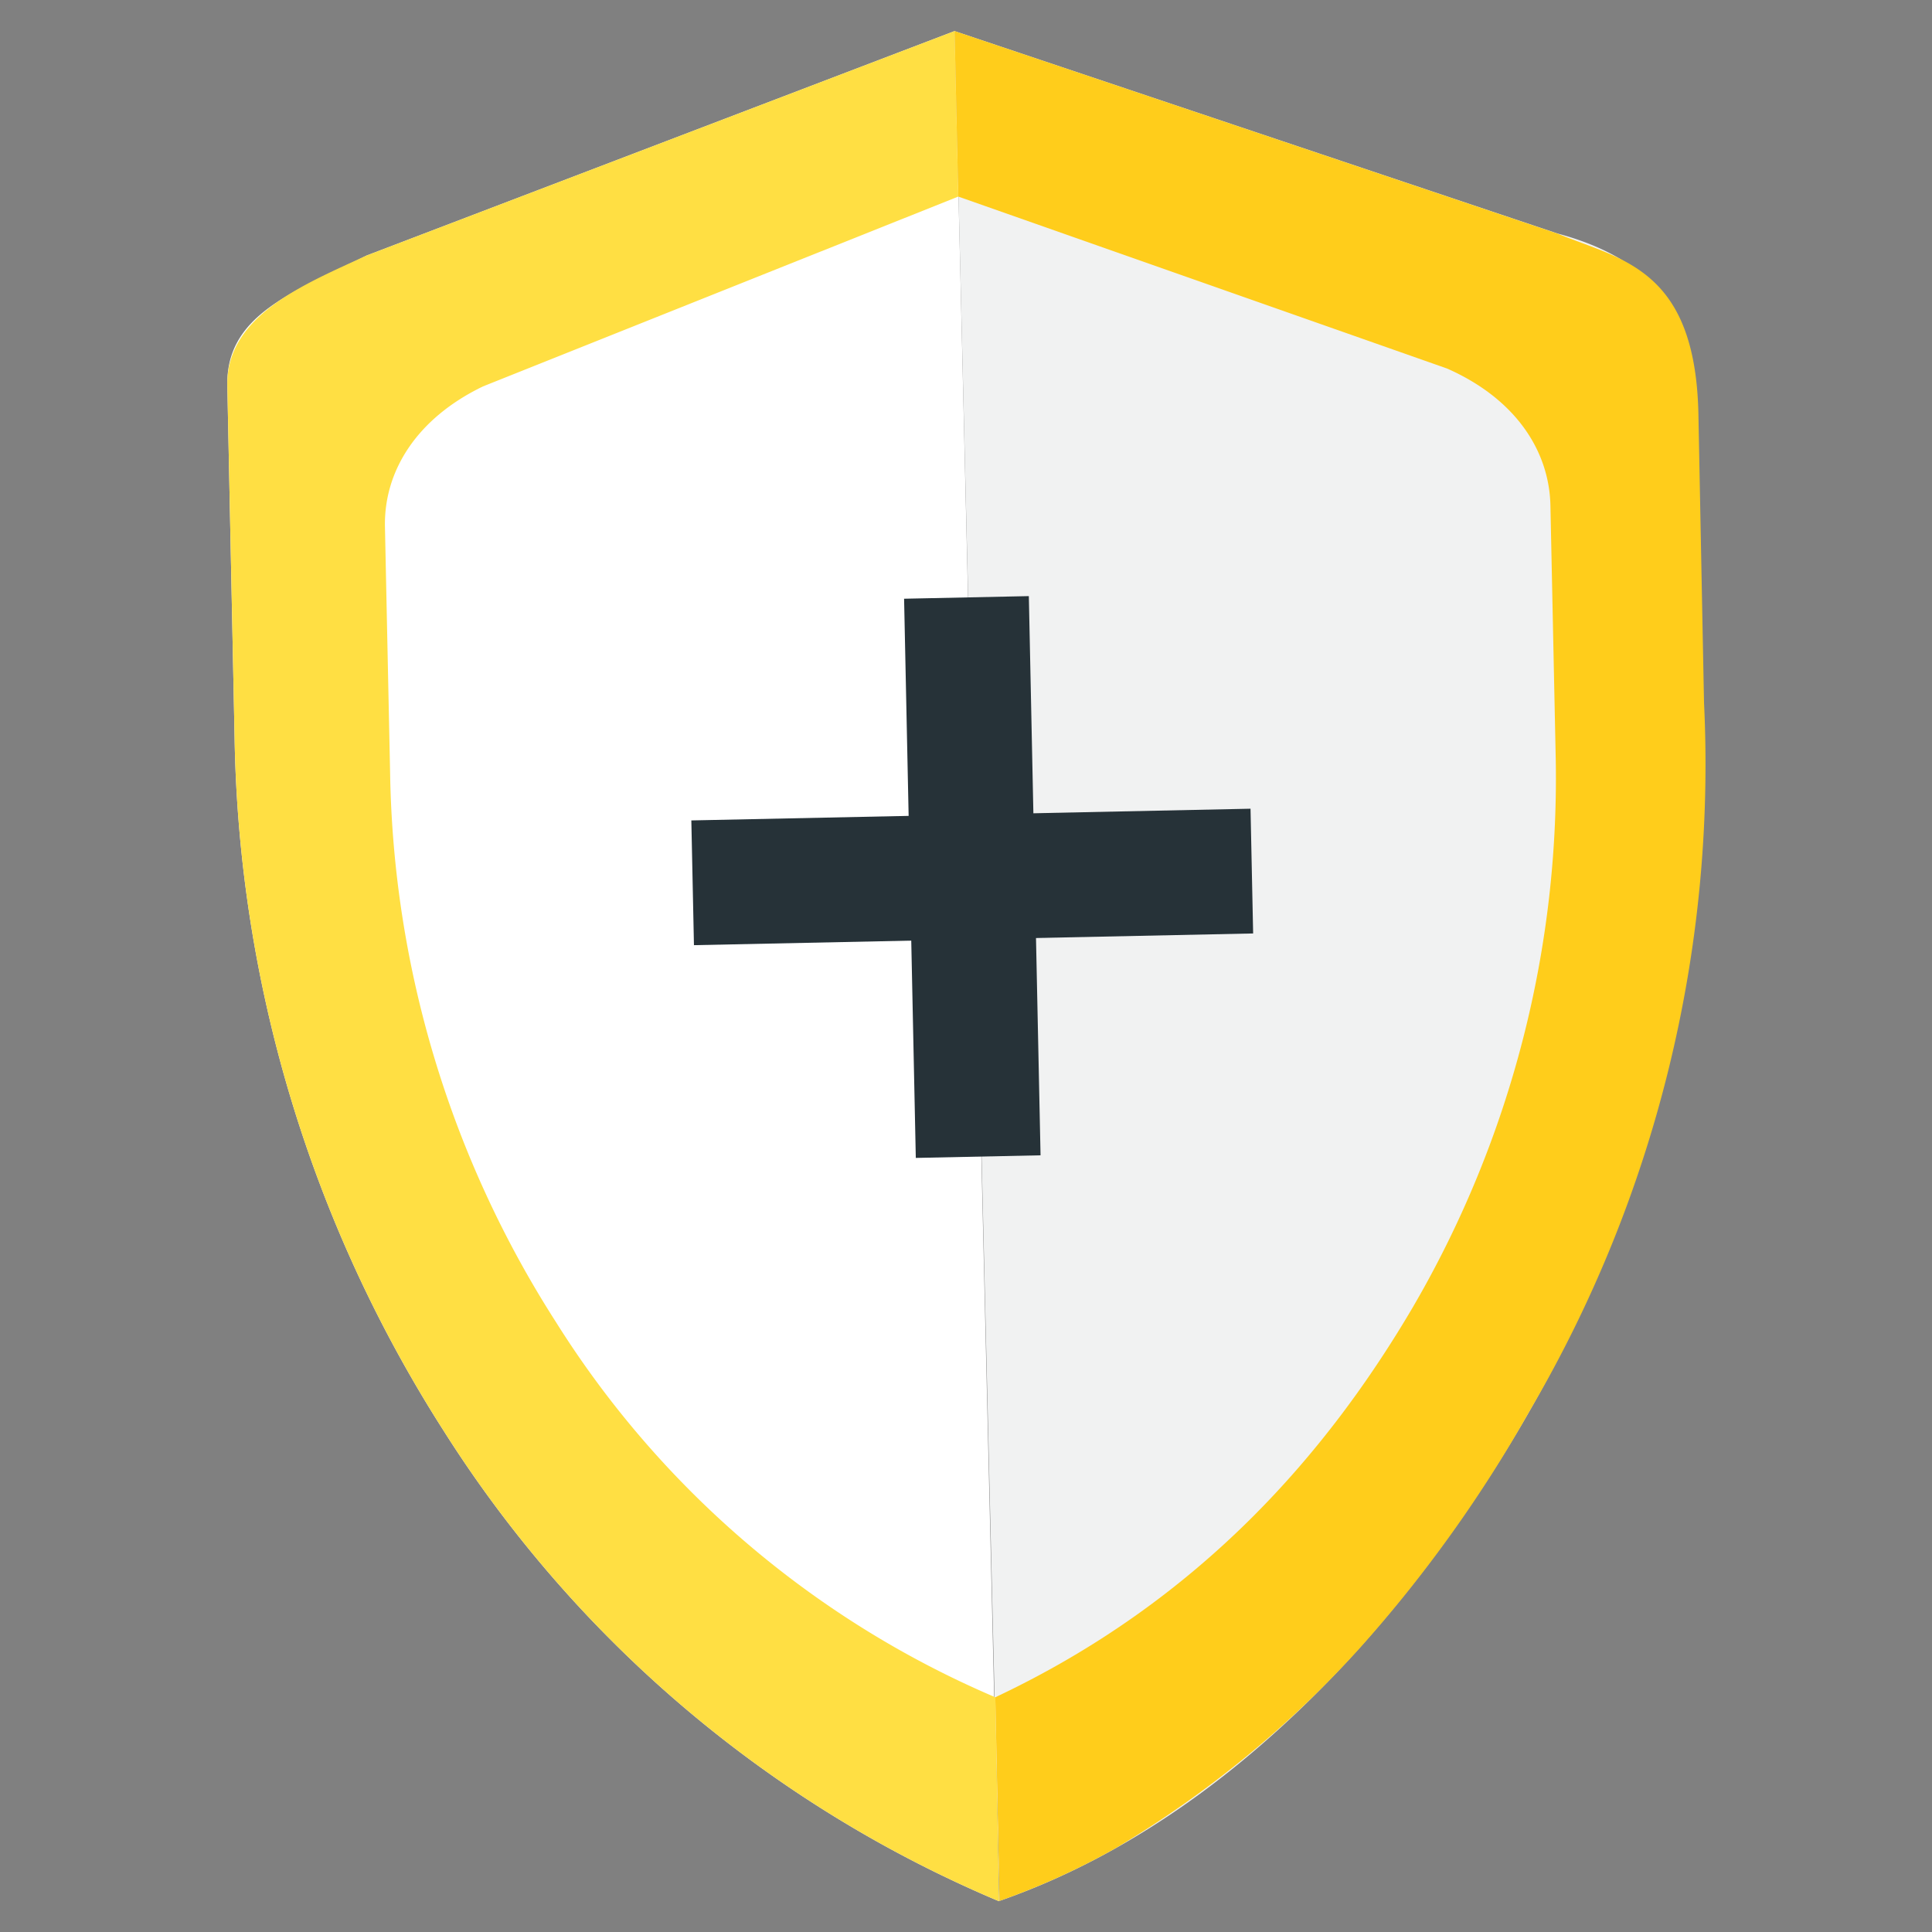 <svg xmlns="http://www.w3.org/2000/svg" id="Layer_1" data-name="Layer 1" viewBox="0 0 120 120"><rect x="0" y="0" width="120" height="120" fill="#808080" stroke="none"/><defs><style>.cls-1{fill:#f1f2f2;}.cls-2{fill:#fff;}.cls-3{fill:#ffdf43;}.cls-4{fill:#ffcd1b;}.cls-5{fill:#263238;}</style></defs><path class="cls-1" d="M62.08,118.07C77,112.87,88,99.61,94.61,88.32a82.31,82.31,0,0,0,11.21-43.61l-.41-19.6c-.13-6.24-3.5-9.22-8.68-10.61L59.29,1.93"></path><path class="cls-2" d="M59.29,1.93,22.77,15.87C18.12,18.18,14,19.6,14.12,24l.45,21.78a82.39,82.39,0,0,0,13,43.11,75.51,75.51,0,0,0,34.48,29.2"></path><path class="cls-3" d="M61.82,105.42A60,60,0,0,1,34.54,82.13,65.09,65.09,0,0,1,24.23,48l-.32-15.28C23.84,29.28,25.86,26,30,24L59.52,12.21,59.29,1.93,22.77,15.87C18.94,17.64,14,19.6,14.12,24l.45,21.78a82.39,82.39,0,0,0,13,43.11,75.51,75.51,0,0,0,34.48,29.2Z"></path><path class="cls-4" d="M62.08,118.07a45,45,0,0,0,7.24-3.29,65.52,65.52,0,0,0,15.19-12.47A83.57,83.57,0,0,0,95,87.65a79.27,79.27,0,0,0,10.84-44l-.35-18c-.21-9-4.82-9.52-8.72-11.13L59.29,1.93l.23,10.28L89.88,22.89c4.19,1.85,6.35,5.05,6.42,8.52l.32,15.28A65.22,65.22,0,0,1,87.75,81.2c-5.25,8.93-13.11,18.18-25.93,24.22Z"></path><rect class="cls-5" x="56.52" y="37.1" width="7.75" height="34.74" transform="translate(-1.13 1.28) rotate(-1.2)"></rect><rect class="cls-5" x="43.02" y="50.59" width="34.74" height="7.75" transform="translate(-1.13 1.28) rotate(-1.2)"></rect></svg>
